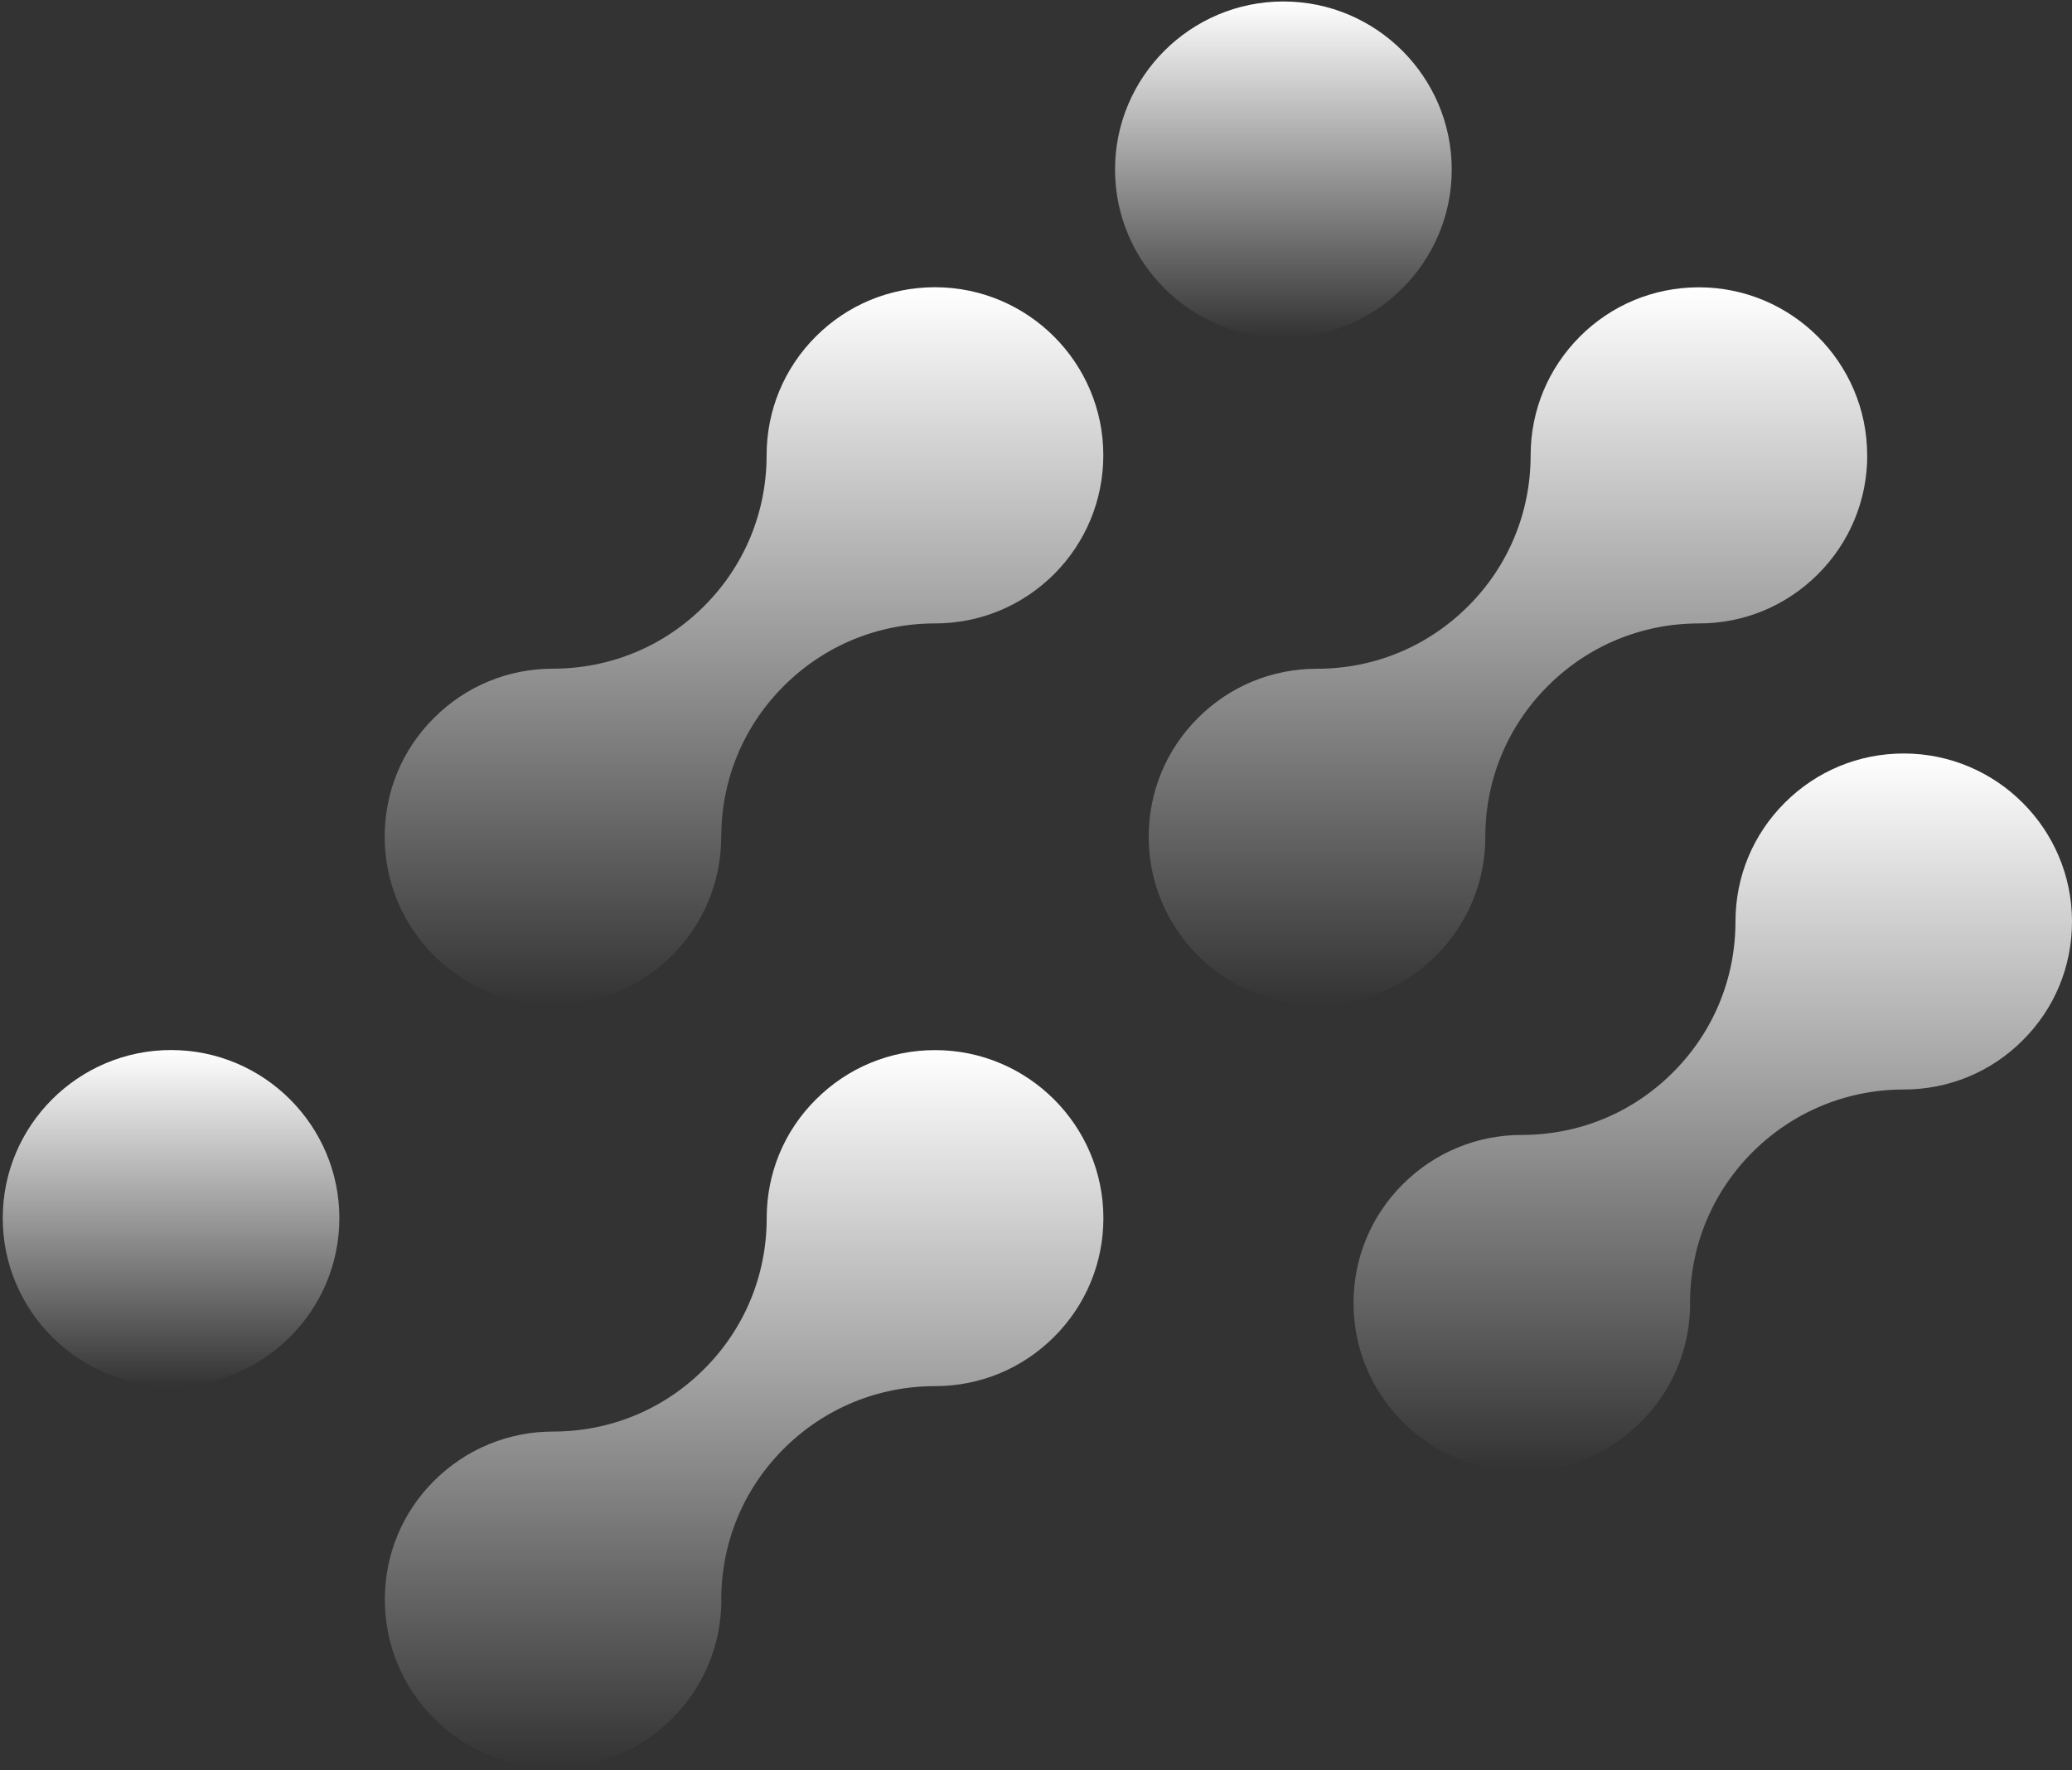<svg xmlns="http://www.w3.org/2000/svg" width="735" height="628" viewBox="0 0 735 628" fill="none"><rect x="0" y="0" width="735" height="628" fill="#333333" stroke="none"/><path d="M455.256 0.522C422.35 0.522 395.537 27.27 395.537 60.162C395.537 93.023 422.32 119.801 455.256 119.801C488.161 119.801 514.974 93.053 514.974 60.162C514.974 27.3 488.192 0.522 455.256 0.522Z" fill="url(#paint0_linear_212_952)"></path><path d="M255.864 296.881C255.864 276.61 263.766 257.604 278.063 243.356C292.359 229.079 311.421 221.187 331.689 221.187C347.584 221.187 362.574 214.983 373.914 203.717C385.164 192.422 391.378 177.422 391.378 161.518C391.378 128.717 364.715 102.03 331.9 101.909H331.659H331.478C315.583 101.969 300.653 108.144 289.433 119.349C278.153 130.614 271.94 145.584 271.94 161.518C271.94 181.759 264.068 200.796 249.742 215.073C235.445 229.38 216.414 237.242 196.146 237.242C180.221 237.242 165.231 243.447 153.95 254.712C142.67 265.917 136.457 280.887 136.457 296.851C136.457 312.755 142.67 327.725 153.95 339.02C165.261 350.285 180.281 356.49 196.146 356.49C212.101 356.49 227.061 350.285 238.341 339.02C249.621 327.755 255.834 312.785 255.834 296.851L255.864 296.881Z" fill="url(#paint1_linear_212_952)"></path><path d="M662.342 161.548C662.342 128.747 635.679 102.06 602.864 101.939H602.653H602.442C586.577 102 571.678 108.174 560.458 119.379C549.178 130.675 542.964 145.675 542.964 161.548C542.964 181.79 535.092 200.826 520.766 215.103C506.44 229.411 487.438 237.272 467.17 237.272C451.185 237.272 436.195 243.477 424.975 254.712C413.695 265.947 407.481 280.917 407.481 296.881C407.481 312.785 413.695 327.755 424.975 339.05C436.255 350.315 451.245 356.52 467.2 356.52C483.125 356.52 498.115 350.315 509.395 339.05C520.676 327.785 526.889 312.815 526.889 296.881C526.889 276.67 534.761 257.664 549.087 243.357C563.414 229.049 582.445 221.188 602.683 221.188C618.638 221.188 633.598 214.983 644.878 203.718C656.159 192.452 662.372 177.452 662.372 161.518L662.342 161.548Z" fill="url(#paint2_linear_212_952)"></path><path d="M60.691 491.823C93.597 491.823 120.38 465.076 120.38 432.184C120.38 399.322 93.597 372.545 60.691 372.545C27.786 372.545 0.973 399.292 0.973 432.184C0.973 465.046 27.756 491.823 60.691 491.823Z" fill="url(#paint3_linear_212_952)"></path><path d="M255.862 567.486C255.862 547.275 263.734 528.269 278.06 513.961C292.447 499.654 311.478 491.792 331.686 491.792C347.641 491.792 362.631 485.587 373.912 474.322C385.192 463.057 391.405 448.087 391.405 432.183C391.405 399.321 364.622 372.574 331.716 372.574C315.761 372.574 300.741 378.779 289.461 390.044C278.181 401.249 271.968 416.219 271.968 432.213C271.968 452.485 264.065 471.491 249.769 485.738C235.533 500.015 216.502 507.907 196.203 507.907C180.308 507.907 165.318 514.112 153.978 525.377C142.698 536.612 136.515 551.582 136.515 567.516C136.515 583.45 142.728 598.45 154.008 609.715C165.288 620.98 180.278 627.185 196.203 627.185C212.189 627.185 227.179 620.98 238.398 609.745C249.679 598.48 255.892 583.48 255.892 567.546L255.862 567.486Z" fill="url(#paint4_linear_212_952)"></path><path d="M599.517 462.213C599.517 442.063 607.389 423.056 621.715 408.719C636.102 394.412 655.134 386.55 675.311 386.55C691.297 386.55 706.287 380.345 717.506 369.11C728.817 357.875 735 342.905 735 326.941C735 294.079 708.217 267.332 675.311 267.332C659.386 267.332 644.396 273.537 633.116 284.802C621.836 296.067 615.623 311.037 615.623 326.971C615.623 347.242 607.721 366.249 593.424 380.496C579.188 394.773 560.157 402.665 539.858 402.665C523.933 402.665 508.943 408.87 497.633 420.135C486.353 431.4 480.14 446.37 480.14 462.304C480.14 478.238 486.353 493.238 497.633 504.503C508.853 515.768 523.843 521.973 539.858 521.973C555.874 521.973 570.834 515.768 582.054 504.533C593.334 493.268 599.547 478.268 599.547 462.334L599.517 462.213Z" fill="url(#paint5_linear_212_952)"></path><defs><linearGradient id="paint0_linear_212_952" x1="455.256" y1="0.522" x2="455.256" y2="119.801" gradientUnits="userSpaceOnUse"><stop stop-color="white"></stop><stop offset="1" stop-color="white" stop-opacity="0"></stop></linearGradient><linearGradient id="paint1_linear_212_952" x1="263.917" y1="101.909" x2="263.917" y2="356.49" gradientUnits="userSpaceOnUse"><stop stop-color="white"></stop><stop offset="1" stop-color="white" stop-opacity="0"></stop></linearGradient><linearGradient id="paint2_linear_212_952" x1="534.927" y1="101.939" x2="534.927" y2="356.52" gradientUnits="userSpaceOnUse"><stop stop-color="white"></stop><stop offset="1" stop-color="white" stop-opacity="0"></stop></linearGradient><linearGradient id="paint3_linear_212_952" x1="60.676" y1="372.545" x2="60.676" y2="491.823" gradientUnits="userSpaceOnUse"><stop stop-color="white"></stop><stop offset="1" stop-color="white" stop-opacity="0"></stop></linearGradient><linearGradient id="paint4_linear_212_952" x1="263.96" y1="372.574" x2="263.96" y2="627.185" gradientUnits="userSpaceOnUse"><stop stop-color="white"></stop><stop offset="1" stop-color="white" stop-opacity="0"></stop></linearGradient><linearGradient id="paint5_linear_212_952" x1="607.57" y1="267.332" x2="607.57" y2="521.973" gradientUnits="userSpaceOnUse"><stop stop-color="white"></stop><stop offset="1" stop-color="white" stop-opacity="0"></stop></linearGradient></defs></svg>